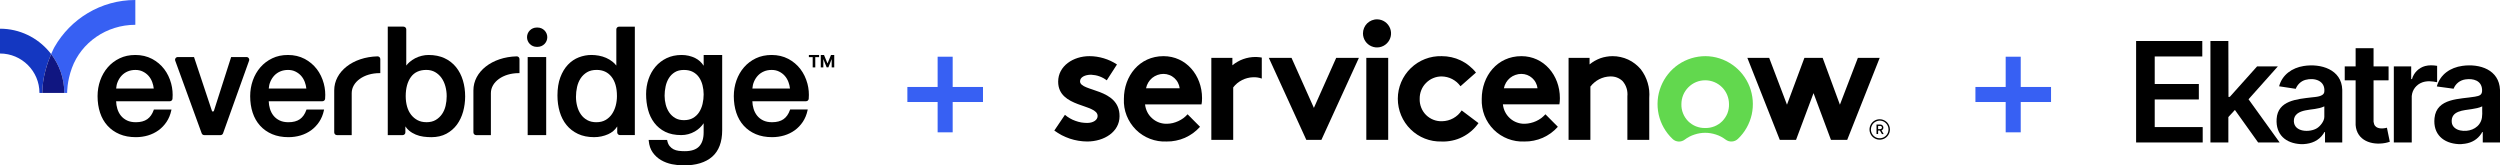 <svg width="529" height="35" viewBox="0 0 529 35" fill="none" xmlns="http://www.w3.org/2000/svg">
<g clip-path="url(#clip0_1359_1849)">
<path fill-rule="evenodd" clip-rule="evenodd" d="M265.982 12.068C266.091 12.076 266.203 12.084 266.32 12.092C266.436 12.099 266.548 12.111 266.657 12.127C266.773 12.142 266.886 12.162 266.994 12.185V16.627C266.847 16.573 266.696 16.526 266.541 16.487C266.393 16.448 266.242 16.417 266.087 16.394C265.932 16.37 265.773 16.355 265.61 16.347C265.455 16.34 265.3 16.34 265.145 16.347C264.738 16.359 264.331 16.417 263.936 16.522C263.54 16.615 263.168 16.767 262.808 16.953C262.435 17.14 262.098 17.362 261.784 17.618C261.47 17.875 261.191 18.178 260.947 18.492V29.592H256.318V12.243H260.772V13.817C261.106 13.537 261.466 13.289 261.854 13.071C262.234 12.846 262.633 12.659 263.052 12.511C263.463 12.364 263.885 12.251 264.319 12.173C264.761 12.095 265.199 12.057 265.634 12.057C265.75 12.057 265.866 12.06 265.982 12.068Z" fill="black"/>
<path fill-rule="evenodd" clip-rule="evenodd" d="M225.337 24.299C225.663 24.571 226.012 24.816 226.384 25.033C226.756 25.251 227.144 25.43 227.547 25.57C227.95 25.717 228.361 25.83 228.78 25.908C229.206 25.978 229.633 26.013 230.059 26.013C231.303 26.013 232.257 25.407 232.257 24.544C232.257 21.932 223.907 22.865 223.907 17.28C223.907 13.957 227.105 11.882 230.524 11.882C231.036 11.882 231.548 11.921 232.059 11.998C232.571 12.076 233.071 12.189 233.56 12.336C234.056 12.484 234.536 12.667 235.002 12.884C235.467 13.102 235.916 13.355 236.351 13.642L234.187 17C233.947 16.814 233.699 16.65 233.443 16.511C233.18 16.371 232.908 16.25 232.629 16.149C232.35 16.048 232.063 15.97 231.769 15.916C231.474 15.861 231.179 15.826 230.885 15.811C229.606 15.811 228.536 16.312 228.536 17.21C228.536 19.46 236.897 18.574 236.897 24.579C236.897 27.902 233.653 29.942 230.024 29.942C229.404 29.934 228.788 29.88 228.175 29.779C227.563 29.678 226.966 29.53 226.384 29.336C225.795 29.134 225.225 28.893 224.675 28.613C224.124 28.325 223.597 27.995 223.093 27.622L225.337 24.299Z" fill="black"/>
<path fill-rule="evenodd" clip-rule="evenodd" d="M254.341 21.081C254.341 21.198 254.337 21.31 254.33 21.419C254.314 21.528 254.302 21.637 254.295 21.745C254.279 21.862 254.26 21.975 254.237 22.084H242.293C242.351 22.655 242.514 23.203 242.77 23.716C243.026 24.229 243.386 24.684 243.817 25.057C244.247 25.442 244.735 25.733 245.282 25.931C245.817 26.118 246.387 26.211 246.957 26.188C247.367 26.18 247.771 26.129 248.166 26.036C248.569 25.935 248.957 25.799 249.329 25.628C249.701 25.457 250.054 25.251 250.387 25.01C250.713 24.769 251.015 24.493 251.294 24.182L253.923 26.829C253.481 27.33 252.981 27.773 252.446 28.17C251.911 28.555 251.329 28.893 250.725 29.161C250.12 29.429 249.48 29.627 248.829 29.755C248.178 29.895 247.515 29.954 246.852 29.942C245.654 30 244.456 29.802 243.34 29.371C242.212 28.939 241.2 28.286 240.351 27.435C239.502 26.584 238.839 25.57 238.397 24.45C237.955 23.331 237.758 22.13 237.816 20.929C237.816 16.102 241.084 11.882 246.201 11.882C250.969 11.882 254.353 15.928 254.353 20.755C254.353 20.863 254.349 20.972 254.341 21.081ZM249.62 18.679C249.573 18.259 249.445 17.863 249.248 17.49C249.061 17.117 248.794 16.79 248.492 16.511C248.178 16.231 247.817 16.009 247.422 15.869C247.038 15.718 246.619 15.636 246.201 15.636C245.77 15.636 245.34 15.706 244.933 15.858C244.526 15.998 244.142 16.219 243.805 16.487C243.468 16.767 243.189 17.093 242.968 17.467C242.747 17.84 242.584 18.248 242.502 18.679H249.62Z" fill="black"/>
<path d="M278.019 22.83L282.74 12.243H287.543L279.612 29.592H276.414L268.483 12.243H273.286L278.019 22.83Z" fill="black"/>
<path fill-rule="evenodd" clip-rule="evenodd" d="M291.428 4.093C292.626 4.117 293.684 4.851 294.137 5.971C294.579 7.078 294.312 8.349 293.451 9.188C292.602 10.028 291.323 10.273 290.23 9.806C289.125 9.352 288.404 8.267 288.404 7.066C288.404 6.67 288.485 6.285 288.637 5.912C288.788 5.551 289.009 5.224 289.288 4.945C289.579 4.665 289.904 4.455 290.276 4.303C290.637 4.163 291.032 4.082 291.428 4.093Z" fill="black"/>
<path d="M289.113 12.243H293.742V29.592H289.113V12.243Z" fill="black"/>
<path fill-rule="evenodd" clip-rule="evenodd" d="M312.849 26.048C312.419 26.666 311.907 27.237 311.326 27.738C310.744 28.228 310.116 28.659 309.43 28.997C308.756 29.335 308.035 29.592 307.29 29.744C306.546 29.907 305.778 29.977 305.023 29.942C302.592 30.012 300.231 29.079 298.498 27.377C296.754 25.674 295.777 23.331 295.777 20.894C295.777 18.457 296.766 16.126 298.522 14.423C300.266 12.733 302.627 11.812 305.057 11.882C305.755 11.882 306.441 11.952 307.116 12.103C307.802 12.255 308.453 12.476 309.081 12.779C309.709 13.082 310.302 13.444 310.837 13.887C311.384 14.318 311.884 14.808 312.314 15.356L309.035 18.248C308.814 17.933 308.546 17.641 308.255 17.385C307.965 17.14 307.639 16.918 307.29 16.732C306.953 16.557 306.581 16.417 306.209 16.324C305.837 16.23 305.441 16.184 305.057 16.172C304.441 16.172 303.825 16.289 303.255 16.534C302.685 16.767 302.162 17.128 301.731 17.571C301.289 18.014 300.952 18.539 300.731 19.11C300.499 19.693 300.394 20.311 300.406 20.929C300.382 21.559 300.499 22.188 300.731 22.771C300.964 23.366 301.313 23.891 301.755 24.334C302.208 24.777 302.743 25.127 303.325 25.348C303.918 25.581 304.546 25.674 305.174 25.651C305.581 25.64 305.988 25.581 306.383 25.476C306.779 25.371 307.162 25.22 307.511 25.022C307.872 24.823 308.209 24.578 308.511 24.299C308.802 24.019 309.07 23.704 309.291 23.366L312.849 26.048Z" fill="black"/>
<path fill-rule="evenodd" clip-rule="evenodd" d="M329.642 26.829C329.2 27.33 328.7 27.773 328.165 28.17C327.63 28.555 327.049 28.893 326.444 29.161C325.828 29.429 325.2 29.627 324.548 29.755C323.897 29.895 323.234 29.954 322.571 29.942C321.373 30 320.176 29.802 319.059 29.371C317.931 28.939 316.919 28.275 316.07 27.435C315.221 26.584 314.559 25.57 314.117 24.45C313.686 23.331 313.489 22.13 313.535 20.929C313.535 16.102 316.803 11.882 321.932 11.882C326.688 11.882 330.072 15.928 330.072 20.755C330.072 20.863 330.068 20.972 330.061 21.081C330.061 21.19 330.057 21.302 330.049 21.419C330.041 21.528 330.03 21.637 330.014 21.745C329.999 21.854 329.983 21.963 329.968 22.072H318.013C318.071 22.643 318.234 23.203 318.489 23.704C318.745 24.217 319.106 24.672 319.536 25.057C319.955 25.43 320.455 25.733 320.99 25.919C321.536 26.118 322.106 26.211 322.676 26.188C323.087 26.172 323.49 26.118 323.885 26.024C324.289 25.931 324.676 25.799 325.048 25.628C325.421 25.457 325.773 25.251 326.107 25.01C326.432 24.761 326.735 24.485 327.014 24.182L329.642 26.829ZM325.339 18.679C325.293 18.259 325.165 17.863 324.967 17.49C324.781 17.117 324.513 16.79 324.211 16.511C323.897 16.231 323.537 16.009 323.141 15.858C322.757 15.718 322.339 15.636 321.92 15.636C321.49 15.636 321.059 15.706 320.652 15.858C320.245 15.998 319.862 16.207 319.524 16.487C319.187 16.767 318.908 17.093 318.687 17.467C318.466 17.84 318.303 18.248 318.222 18.679H325.339Z" fill="black"/>
<path fill-rule="evenodd" clip-rule="evenodd" d="M331.91 29.592V12.243H336.352V13.631C336.693 13.351 337.054 13.102 337.434 12.884C337.821 12.667 338.221 12.48 338.631 12.325C339.05 12.177 339.477 12.068 339.911 11.998C340.345 11.921 340.783 11.882 341.225 11.882C341.795 11.882 342.353 11.94 342.911 12.068C343.469 12.185 344.004 12.371 344.516 12.605C345.039 12.85 345.528 13.141 345.97 13.491C346.423 13.841 346.83 14.237 347.202 14.668C347.528 15.104 347.815 15.562 348.063 16.044C348.303 16.526 348.501 17.027 348.656 17.548C348.811 18.069 348.916 18.598 348.97 19.134C349.017 19.678 349.02 20.218 348.982 20.755V29.592H344.353V20.393C344.384 20.098 344.384 19.806 344.353 19.519C344.33 19.223 344.272 18.936 344.179 18.656C344.093 18.376 343.977 18.108 343.83 17.851C343.683 17.595 343.512 17.358 343.318 17.14C343.148 16.977 342.962 16.833 342.76 16.709C342.558 16.584 342.345 16.479 342.12 16.394C341.895 16.308 341.667 16.25 341.434 16.219C341.202 16.18 340.965 16.165 340.725 16.172C340.318 16.184 339.922 16.242 339.527 16.336C339.132 16.441 338.748 16.581 338.387 16.767C338.027 16.954 337.689 17.175 337.376 17.443C337.062 17.7 336.782 17.991 336.527 18.318V29.592H331.91Z" fill="black"/>
<path fill-rule="evenodd" clip-rule="evenodd" d="M366.519 13.666C368.182 14.808 369.461 16.429 370.205 18.306C370.938 20.195 371.101 22.247 370.67 24.217C370.229 26.188 369.217 27.995 367.751 29.382C367.577 29.546 367.379 29.685 367.158 29.779C366.949 29.872 366.705 29.93 366.472 29.942C366.24 29.954 365.995 29.93 365.763 29.86C365.542 29.79 365.321 29.674 365.135 29.534C364.518 29.067 363.832 28.706 363.1 28.473C362.355 28.228 361.588 28.1 360.82 28.1C360.053 28.1 359.285 28.228 358.553 28.473C357.82 28.706 357.122 29.067 356.506 29.534C356.32 29.674 356.11 29.79 355.878 29.86C355.657 29.93 355.413 29.965 355.18 29.954C354.947 29.93 354.715 29.884 354.494 29.79C354.273 29.697 354.075 29.557 353.912 29.394C352.436 28.006 351.412 26.199 350.97 24.206C350.54 22.224 350.703 20.16 351.459 18.271C352.215 16.382 353.505 14.762 355.192 13.619C356.866 12.488 358.855 11.882 360.878 11.882C362.902 11.893 364.856 12.523 366.519 13.666ZM362.774 26.736C363.39 26.491 363.949 26.118 364.425 25.651C364.891 25.173 365.263 24.614 365.519 23.996C365.763 23.366 365.879 22.702 365.856 22.037C365.856 20.696 365.333 19.414 364.391 18.469C363.437 17.513 362.158 16.989 360.82 16.989C359.483 16.989 358.204 17.513 357.262 18.469C356.308 19.414 355.785 20.696 355.785 22.037C355.762 22.702 355.878 23.366 356.134 23.996C356.378 24.614 356.75 25.173 357.215 25.651C357.692 26.118 358.25 26.491 358.867 26.736C359.495 26.98 360.157 27.109 360.82 27.085C361.483 27.109 362.146 26.98 362.774 26.736Z" fill="#62D84E"/>
<path d="M380.044 29.592H376.602L369.74 12.243H374.357L378.125 22.154L381.812 12.243H385.673L389.324 22.154L393.127 12.243H397.744L390.871 29.592H387.429L383.742 19.705L380.044 29.592Z" fill="black"/>
<path fill-rule="evenodd" clip-rule="evenodd" d="M397.79 27.621H397.407V28.356H397.069V26.351H397.883C397.969 26.351 398.05 26.366 398.128 26.397C398.205 26.428 398.275 26.475 398.337 26.537C398.399 26.599 398.445 26.669 398.476 26.747C398.508 26.825 398.523 26.906 398.523 26.992C398.523 27.062 398.515 27.124 398.5 27.178C398.476 27.241 398.449 27.299 398.418 27.353C398.38 27.4 398.337 27.443 398.29 27.482C398.244 27.528 398.19 27.563 398.128 27.587L398.581 28.368H398.221L397.79 27.621ZM397.407 27.318H397.883C397.965 27.318 398.058 27.283 398.116 27.225C398.186 27.155 398.221 27.073 398.221 26.98C398.221 26.899 398.186 26.805 398.116 26.747C398.058 26.677 397.965 26.642 397.883 26.642H397.407V27.318Z" fill="black"/>
<path fill-rule="evenodd" clip-rule="evenodd" d="M398.569 25.395C398.837 25.511 399.07 25.663 399.279 25.861C399.477 26.071 399.639 26.304 399.744 26.572C399.849 26.829 399.907 27.109 399.907 27.4C399.907 28.274 399.384 29.056 398.569 29.394C397.767 29.732 396.837 29.545 396.22 28.927C395.604 28.309 395.418 27.377 395.755 26.572C396.081 25.756 396.872 25.231 397.744 25.231C398.034 25.231 398.314 25.29 398.569 25.395ZM397.034 25.674C396.813 25.768 396.604 25.896 396.43 26.071C396.255 26.246 396.127 26.456 396.034 26.677C395.941 26.91 395.883 27.144 395.883 27.388C395.883 28.146 396.337 28.823 397.034 29.114C397.732 29.405 398.535 29.242 399.07 28.706C399.593 28.181 399.756 27.377 399.465 26.677C399.174 25.978 398.5 25.523 397.744 25.523C397.5 25.523 397.255 25.581 397.034 25.674Z" fill="black"/>
</g>
<g clip-path="url(#clip1_1359_1849)">
<path d="M466.005 8.68V11.947H455.939V17.781H465.276V21.004L465.232 21.047H455.939V26.881H466.049L466.093 26.925V30.148H452V8.68H466.005Z" fill="black"/>
<path d="M471.52 8.68L471.547 20.51L471.828 20.495L477.603 14.047H481.995L475.789 21.004L482.374 30.148H477.822L472.906 23.265L471.52 24.766V30.148H467.727V8.68H471.52Z" fill="black"/>
<path d="M486.838 30.498C483.66 30.326 481.534 28.502 481.732 25.175C481.967 21.236 486.11 20.975 489.125 20.606C489.93 20.508 491.713 20.478 491.824 19.425C492.073 17.061 489.735 16.379 487.836 16.897C486.883 17.157 486.139 17.887 485.775 18.793L482.259 18.26C482.92 15.8 485.009 14.361 487.445 13.968C491.076 13.383 495.491 14.683 495.622 18.99L495.621 30.148H491.973V27.931C491.786 27.909 491.719 28.187 491.624 28.325C490.626 29.78 489.123 30.409 487.393 30.497H486.838L486.838 30.498ZM491.827 22.506C490.576 23.106 489.135 23.078 487.795 23.361C486.561 23.621 485.339 24.182 485.378 25.643C485.441 27.984 488.764 28.075 490.279 27.126C490.996 26.677 491.827 25.618 491.827 24.737V22.506V22.506Z" fill="black"/>
<path d="M529 19.006V30.148H525.353V27.931C525.19 27.903 525.127 28.154 525.044 28.279C524.242 29.491 523.038 30.201 521.599 30.406L520.772 30.498C520.598 30.491 520.421 30.507 520.247 30.498C517.016 30.326 514.8 28.403 515.141 25C515.573 20.692 520.556 21 523.696 20.456C524.714 20.279 525.286 20.092 525.208 18.932C525.08 17.026 523.329 16.563 521.699 16.797C520.537 16.964 519.612 17.687 519.177 18.773L515.685 18.301L515.638 18.262C516.356 15.712 518.511 14.288 521.054 13.935C524.737 13.425 528.816 14.756 529 19.006ZM525.236 22.506C524.549 22.845 523.78 22.962 523.028 23.084C521.306 23.366 518.596 23.405 518.787 25.847C518.863 26.819 519.676 27.405 520.567 27.596C522.281 27.963 524.247 27.327 524.969 25.637C525.387 24.659 525.19 23.544 525.236 22.506H525.236Z" fill="black"/>
<path d="M502.244 10.197V14.047H505.381L505.424 14.091V16.95L505.381 16.993H502.244V25.758C502.244 25.834 502.329 26.168 502.36 26.255C502.737 27.353 504.159 27.266 505.074 27.027L505.683 29.998C505.362 30.102 505.033 30.194 504.7 30.256C501.832 30.784 498.692 29.742 498.45 26.46L498.451 16.994H496.146V14.048H498.451V10.197H502.244H502.244Z" fill="black"/>
<path d="M515.695 13.931V17.401C514.663 17.185 513.57 17.064 512.558 17.43C511.296 17.887 510.438 18.988 510.325 20.332L510.326 30.148H506.533V14.047H510.21V16.731L510.382 16.728C510.737 15.405 511.832 14.328 513.157 13.974C513.983 13.754 514.859 13.795 515.695 13.931Z" fill="black"/>
</g>
<path d="M198.402 28V12H201.586V28H198.402ZM192 21.586V18.402H208V21.586H192Z" fill="#3760F3"/>
<path d="M424.402 28V12H427.586V28H424.402ZM418 21.586V18.402H434V21.586H418Z" fill="#3760F3"/>
<path d="M34.736 14.612C34.055 13.722 33.189 12.993 32.16 12.452C31.126 11.91 29.945 11.633 28.65 11.633C27.354 11.633 26.297 11.872 25.32 12.337C24.343 12.803 23.496 13.445 22.805 14.242C22.114 15.039 21.579 15.971 21.205 17.02C20.836 18.066 20.646 19.184 20.646 20.346C20.646 21.61 20.823 22.786 21.172 23.842C21.52 24.901 22.048 25.83 22.743 26.592C23.434 27.359 24.294 27.962 25.293 28.386C26.291 28.811 27.452 29.025 28.744 29.025C29.632 29.025 30.496 28.901 31.314 28.659C32.133 28.413 32.882 28.047 33.542 27.568C34.202 27.088 34.776 26.492 35.245 25.787C35.715 25.084 36.05 24.272 36.24 23.381L36.285 23.171H32.565L32.523 23.288C32.223 24.143 31.767 24.796 31.162 25.221C30.558 25.645 29.746 25.863 28.744 25.863C28.023 25.863 27.393 25.739 26.879 25.49C26.361 25.241 25.929 24.903 25.593 24.489C25.255 24.072 24.996 23.575 24.827 23.015C24.671 22.505 24.585 21.973 24.571 21.425H35.93C36.227 21.425 36.476 21.198 36.499 20.907C36.593 19.809 36.499 18.725 36.222 17.688C35.915 16.535 35.414 15.499 34.736 14.609V14.612ZM24.577 18.732C24.612 18.218 24.725 17.731 24.916 17.287C25.126 16.787 25.41 16.348 25.759 15.979C26.108 15.613 26.529 15.32 27.016 15.113C27.504 14.906 28.053 14.799 28.654 14.799C29.255 14.799 29.756 14.912 30.222 15.14C30.688 15.367 31.093 15.671 31.421 16.037C31.75 16.406 32.012 16.844 32.203 17.345C32.371 17.791 32.483 18.256 32.535 18.737H24.581L24.578 18.733L24.577 18.732Z" fill="black"/>
<path d="M52.163 12.069V12.076H48.908L48.87 12.196L45.267 23.447C45.228 23.56 45.132 23.602 45.053 23.602C45.014 23.602 44.887 23.592 44.839 23.447L41.093 12.193L41.055 12.072H37.617C37.43 12.072 37.255 12.162 37.148 12.318C37.041 12.473 37.013 12.667 37.079 12.842L42.676 28.213C42.76 28.437 42.977 28.589 43.215 28.589H46.66C46.902 28.589 47.12 28.437 47.199 28.209L52.706 12.839C52.768 12.663 52.741 12.466 52.633 12.314C52.526 12.162 52.35 12.069 52.164 12.069H52.163Z" fill="black"/>
<path d="M67.028 14.612C66.347 13.722 65.48 12.993 64.451 12.452C63.418 11.91 62.237 11.633 60.941 11.633C59.645 11.633 58.588 11.872 57.611 12.337C56.634 12.803 55.788 13.445 55.096 14.242C54.405 15.039 53.869 15.971 53.497 17.02C53.127 18.066 52.937 19.184 52.937 20.346C52.937 21.61 53.114 22.786 53.463 23.842C53.812 24.901 54.341 25.83 55.035 26.592C55.726 27.359 56.586 27.962 57.584 28.386C58.583 28.811 59.743 29.025 61.036 29.025C61.924 29.025 62.787 28.901 63.606 28.659C64.424 28.413 65.174 28.047 65.835 27.568C66.494 27.088 67.069 26.492 67.538 25.787C68.007 25.084 68.343 24.272 68.533 23.381L68.578 23.171H64.858L64.816 23.288C64.515 24.143 64.059 24.796 63.455 25.221C62.85 25.645 62.039 25.863 61.037 25.863C60.315 25.863 59.686 25.739 59.172 25.49C58.654 25.241 58.221 24.903 57.886 24.489C57.547 24.072 57.288 23.575 57.119 23.015C56.964 22.505 56.877 21.973 56.864 21.425H68.222C68.52 21.425 68.768 21.198 68.792 20.907C68.885 19.809 68.792 18.725 68.516 17.688C68.209 16.535 67.708 15.499 67.03 14.609L67.028 14.612ZM56.867 18.732C56.902 18.218 57.016 17.731 57.206 17.287C57.416 16.787 57.7 16.348 58.049 15.979C58.398 15.613 58.819 15.32 59.307 15.113C59.794 14.906 60.343 14.799 60.945 14.799C61.546 14.799 62.047 14.912 62.513 15.14C62.979 15.367 63.383 15.671 63.712 16.037C64.039 16.406 64.303 16.844 64.492 17.345C64.661 17.791 64.772 18.256 64.824 18.737H56.872L56.868 18.733L56.867 18.732Z" fill="black"/>
<path d="M96.511 14.218C95.871 13.421 95.056 12.783 94.086 12.323C93.116 11.864 91.968 11.633 90.676 11.633C90.207 11.633 89.723 11.692 89.242 11.809C88.762 11.926 88.295 12.099 87.856 12.323C87.417 12.547 87.01 12.824 86.647 13.145C86.395 13.366 86.166 13.611 85.966 13.873V6.215C85.966 5.898 85.707 5.642 85.392 5.642L85.395 5.635H82.051V28.589H85.205C85.522 28.589 85.778 28.33 85.778 28.016V26.743C86.007 27.095 86.276 27.398 86.573 27.643C86.99 27.989 87.464 28.268 87.979 28.482C88.49 28.696 89.036 28.841 89.602 28.916C90.162 28.988 90.725 29.027 91.267 29.027C92.48 29.027 93.55 28.781 94.448 28.302C95.343 27.822 96.097 27.174 96.684 26.376C97.268 25.579 97.71 24.65 97.997 23.614C98.28 22.582 98.426 21.502 98.426 20.408C98.426 19.207 98.267 18.064 97.949 17.012C97.632 15.953 97.148 15.014 96.508 14.217L96.511 14.218ZM94.52 20.343C94.52 21.054 94.445 21.723 94.289 22.383C94.137 23.035 93.884 23.625 93.532 24.139C93.183 24.646 92.731 25.068 92.195 25.385C91.662 25.703 90.996 25.861 90.219 25.861L90.212 25.855C89.511 25.855 88.893 25.713 88.367 25.437C87.838 25.158 87.376 24.774 86.999 24.294C86.619 23.815 86.33 23.228 86.139 22.558C85.946 21.878 85.849 21.133 85.849 20.34C85.849 18.655 86.222 17.289 86.958 16.285C87.68 15.294 88.778 14.794 90.216 14.794C90.91 14.794 91.535 14.95 92.071 15.257C92.61 15.568 93.066 15.982 93.425 16.488C93.788 17.003 94.064 17.599 94.243 18.262C94.427 18.932 94.519 19.633 94.519 20.344L94.52 20.343Z" fill="black"/>
<path d="M115.574 12.072H111.656V28.589H115.574V12.072Z" fill="black"/>
<path d="M130.416 6.215V13.873C130.184 13.573 129.918 13.3 129.617 13.063C129.2 12.732 128.739 12.455 128.25 12.241C127.759 12.027 127.241 11.872 126.709 11.775C126.179 11.678 125.651 11.63 125.144 11.63C124.249 11.63 123.361 11.795 122.497 12.126C121.63 12.457 120.849 12.982 120.179 13.687C119.51 14.39 118.964 15.295 118.563 16.371C118.162 17.448 117.958 18.742 117.958 20.216C117.958 21.437 118.117 22.593 118.434 23.659C118.752 24.729 119.236 25.671 119.875 26.454C120.515 27.245 121.333 27.876 122.3 28.332C123.267 28.788 124.414 29.022 125.71 29.022C126.754 29.022 127.755 28.812 128.691 28.398C129.486 28.045 130.129 27.497 130.605 26.762V28.011C130.605 28.329 130.864 28.584 131.178 28.584H134.332V5.642H130.987C130.67 5.642 130.413 5.901 130.413 6.215H130.416ZM130.547 20.313C130.547 21.003 130.461 21.686 130.288 22.349C130.116 23.004 129.849 23.602 129.497 24.127C129.148 24.644 128.692 25.069 128.146 25.386C127.6 25.704 126.94 25.862 126.184 25.862H126.177C125.438 25.862 124.791 25.71 124.257 25.413C123.717 25.113 123.268 24.713 122.923 24.215C122.57 23.712 122.305 23.131 122.135 22.486C121.962 21.838 121.876 21.168 121.876 20.498C121.876 19.784 121.952 19.076 122.108 18.393C122.26 17.72 122.515 17.107 122.864 16.574C123.213 16.046 123.669 15.611 124.218 15.283C124.761 14.959 125.445 14.793 126.242 14.793C127.576 14.793 128.602 15.263 129.379 16.228C130.152 17.194 130.546 18.565 130.546 20.311L130.547 20.313Z" fill="black"/>
<path d="M148.898 13.915C148.446 13.204 147.847 12.659 147.116 12.293C146.238 11.855 145.264 11.633 144.22 11.633H144.217C143.049 11.633 141.985 11.861 141.056 12.306C140.13 12.751 139.339 13.362 138.696 14.118C138.057 14.873 137.563 15.76 137.225 16.754C136.886 17.748 136.714 18.808 136.714 19.905C136.714 21.081 136.852 22.204 137.128 23.235C137.404 24.274 137.85 25.205 138.458 26C139.066 26.8 139.847 27.439 140.772 27.894C141.699 28.354 142.838 28.584 144.15 28.584C145.176 28.584 146.151 28.326 147.039 27.811C147.785 27.38 148.407 26.8 148.89 26.079V28.035C148.89 29.315 148.569 30.309 147.937 30.982C147.305 31.652 146.286 31.99 144.9 31.99C144.451 31.99 144.015 31.965 143.608 31.914C143.214 31.866 142.848 31.756 142.523 31.59C142.202 31.425 141.921 31.193 141.686 30.9C141.454 30.611 141.285 30.224 141.189 29.754L141.16 29.616H137.26L137.277 29.806C137.363 30.772 137.646 31.6 138.123 32.27C138.593 32.933 139.187 33.475 139.885 33.882C140.576 34.286 141.353 34.576 142.193 34.748C143.026 34.917 143.864 35 144.684 35C147.282 35 149.307 34.379 150.703 33.157C152.101 31.929 152.814 30.048 152.814 27.57V11.633H148.896V13.914L148.898 13.915ZM144.716 25.425C144.001 25.425 143.384 25.276 142.879 24.98C142.372 24.683 141.946 24.29 141.619 23.814C141.287 23.331 141.038 22.778 140.876 22.165C140.714 21.547 140.63 20.905 140.63 20.253C140.63 19.601 140.702 18.935 140.844 18.272C140.986 17.616 141.221 17.026 141.542 16.516C141.86 16.008 142.285 15.59 142.8 15.273C143.311 14.959 143.953 14.8 144.713 14.8C145.473 14.8 146.096 14.942 146.62 15.218C147.145 15.497 147.577 15.876 147.906 16.35C148.237 16.83 148.487 17.392 148.649 18.017C148.811 18.649 148.894 19.304 148.894 19.974C148.894 20.644 148.818 21.324 148.662 21.982C148.51 22.637 148.265 23.228 147.933 23.742C147.605 24.246 147.173 24.659 146.645 24.966C146.124 25.274 145.472 25.425 144.716 25.426V25.425Z" fill="black"/>
<path d="M170.849 17.689C170.542 16.537 170.041 15.501 169.363 14.611C168.682 13.72 167.816 12.992 166.787 12.45C165.754 11.909 164.572 11.632 163.277 11.632C162.048 11.632 160.924 11.87 159.947 12.335C158.97 12.802 158.123 13.443 157.432 14.24C156.741 15.037 156.206 15.969 155.832 17.018C155.463 18.064 155.273 19.182 155.273 20.345C155.273 21.608 155.449 22.784 155.798 23.84C156.147 24.9 156.675 25.828 157.37 26.59C158.061 27.357 158.922 27.96 159.921 28.385C160.919 28.809 162.08 29.023 163.372 29.023C164.259 29.023 165.124 28.899 165.942 28.657C166.761 28.412 167.51 28.046 168.171 27.567C168.831 27.087 169.404 26.49 169.875 25.786C170.344 25.082 170.679 24.27 170.87 23.38L170.914 23.169H167.193L167.151 23.287C166.85 24.142 166.394 24.795 165.789 25.219C165.185 25.644 164.373 25.861 163.371 25.861C162.648 25.861 162.02 25.737 161.505 25.488C160.987 25.24 160.555 24.902 160.22 24.488C159.883 24.07 159.623 23.574 159.454 23.014C159.298 22.503 159.212 21.972 159.198 21.423H170.557C170.854 21.423 171.103 21.196 171.126 20.906C171.22 19.808 171.126 18.724 170.851 17.686L170.849 17.689ZM161.643 15.111C162.131 14.904 162.68 14.797 163.281 14.797C163.882 14.797 164.383 14.911 164.849 15.139C165.316 15.366 165.719 15.67 166.047 16.036C166.377 16.405 166.639 16.843 166.828 17.344C166.998 17.79 167.109 18.255 167.16 18.735H159.208L159.204 18.732C159.239 18.217 159.353 17.731 159.544 17.286C159.753 16.787 160.037 16.348 160.386 15.978C160.736 15.612 161.157 15.32 161.644 15.113L161.643 15.111Z" fill="black"/>
<path d="M113.76 5.829H113.563C112.433 5.829 111.518 6.747 111.518 7.872C111.518 8.998 112.436 9.915 113.563 9.915H113.76C114.89 9.915 115.806 8.998 115.806 7.872C115.806 6.747 114.887 5.829 113.76 5.829Z" fill="black"/>
<path d="M79.901 11.925H79.887C74.66 12.055 70.721 15.148 70.721 19.117V28.016C70.721 28.333 70.98 28.589 71.294 28.589H74.421V19.704C74.421 17.333 77.005 15.476 80.3 15.476H80.472V12.494C80.472 12.18 80.214 11.925 79.9 11.925H79.901Z" fill="black"/>
<path d="M109.352 11.925H109.339C104.112 12.055 100.173 15.148 100.173 19.117V28.016C100.173 28.333 100.432 28.589 100.746 28.589H103.872V19.704C103.872 17.333 106.456 15.476 109.752 15.476H109.924V12.494C109.924 12.18 109.665 11.925 109.351 11.925H109.352Z" fill="black"/>
<path d="M11.525 9.959C11.525 9.959 11.22 10.511 10.821 11.441C12.564 13.725 13.606 16.575 13.606 19.663H14.207C14.207 19.663 14.155 17.279 15.215 14.387C17.194 8.992 22.546 5.248 28.636 5.248V0C21.312 0 14.917 4.017 11.525 9.959Z" fill="#3760F3"/>
<path d="M10.405 10.923C7.908 7.961 4.17 6.073 0 6.073V11.322C4.605 11.322 8.351 15.063 8.351 19.664H8.952C8.952 16.356 10.058 13.213 10.82 11.442C10.687 11.266 10.549 11.092 10.406 10.923H10.405Z" fill="#1437C1"/>
<path d="M8.952 19.664H13.606C13.606 16.575 12.566 13.726 10.821 11.442C10.059 13.214 8.952 16.356 8.952 19.664Z" fill="#101681"/>
<path d="M171.16 12.091V11.633H173.319V12.091H172.514V14.262H171.965V12.091H171.16Z" fill="black"/>
<path d="M173.676 11.633H174.362L175.086 13.4H175.116L175.84 11.633H176.525V14.262H175.986V12.551H175.965L175.285 14.248H174.918L174.238 12.544H174.217V14.261H173.677V11.632L173.676 11.633Z" fill="black"/>
<defs>
<clipPath id="clip0_1359_1849">
<rect width="177" height="26" fill="white" transform="translate(223 4)"/>
</clipPath>
<clipPath id="clip1_1359_1849">
<rect width="77" height="21.821" fill="white" transform="translate(452 8.68)"/>
</clipPath>
</defs>
</svg>
